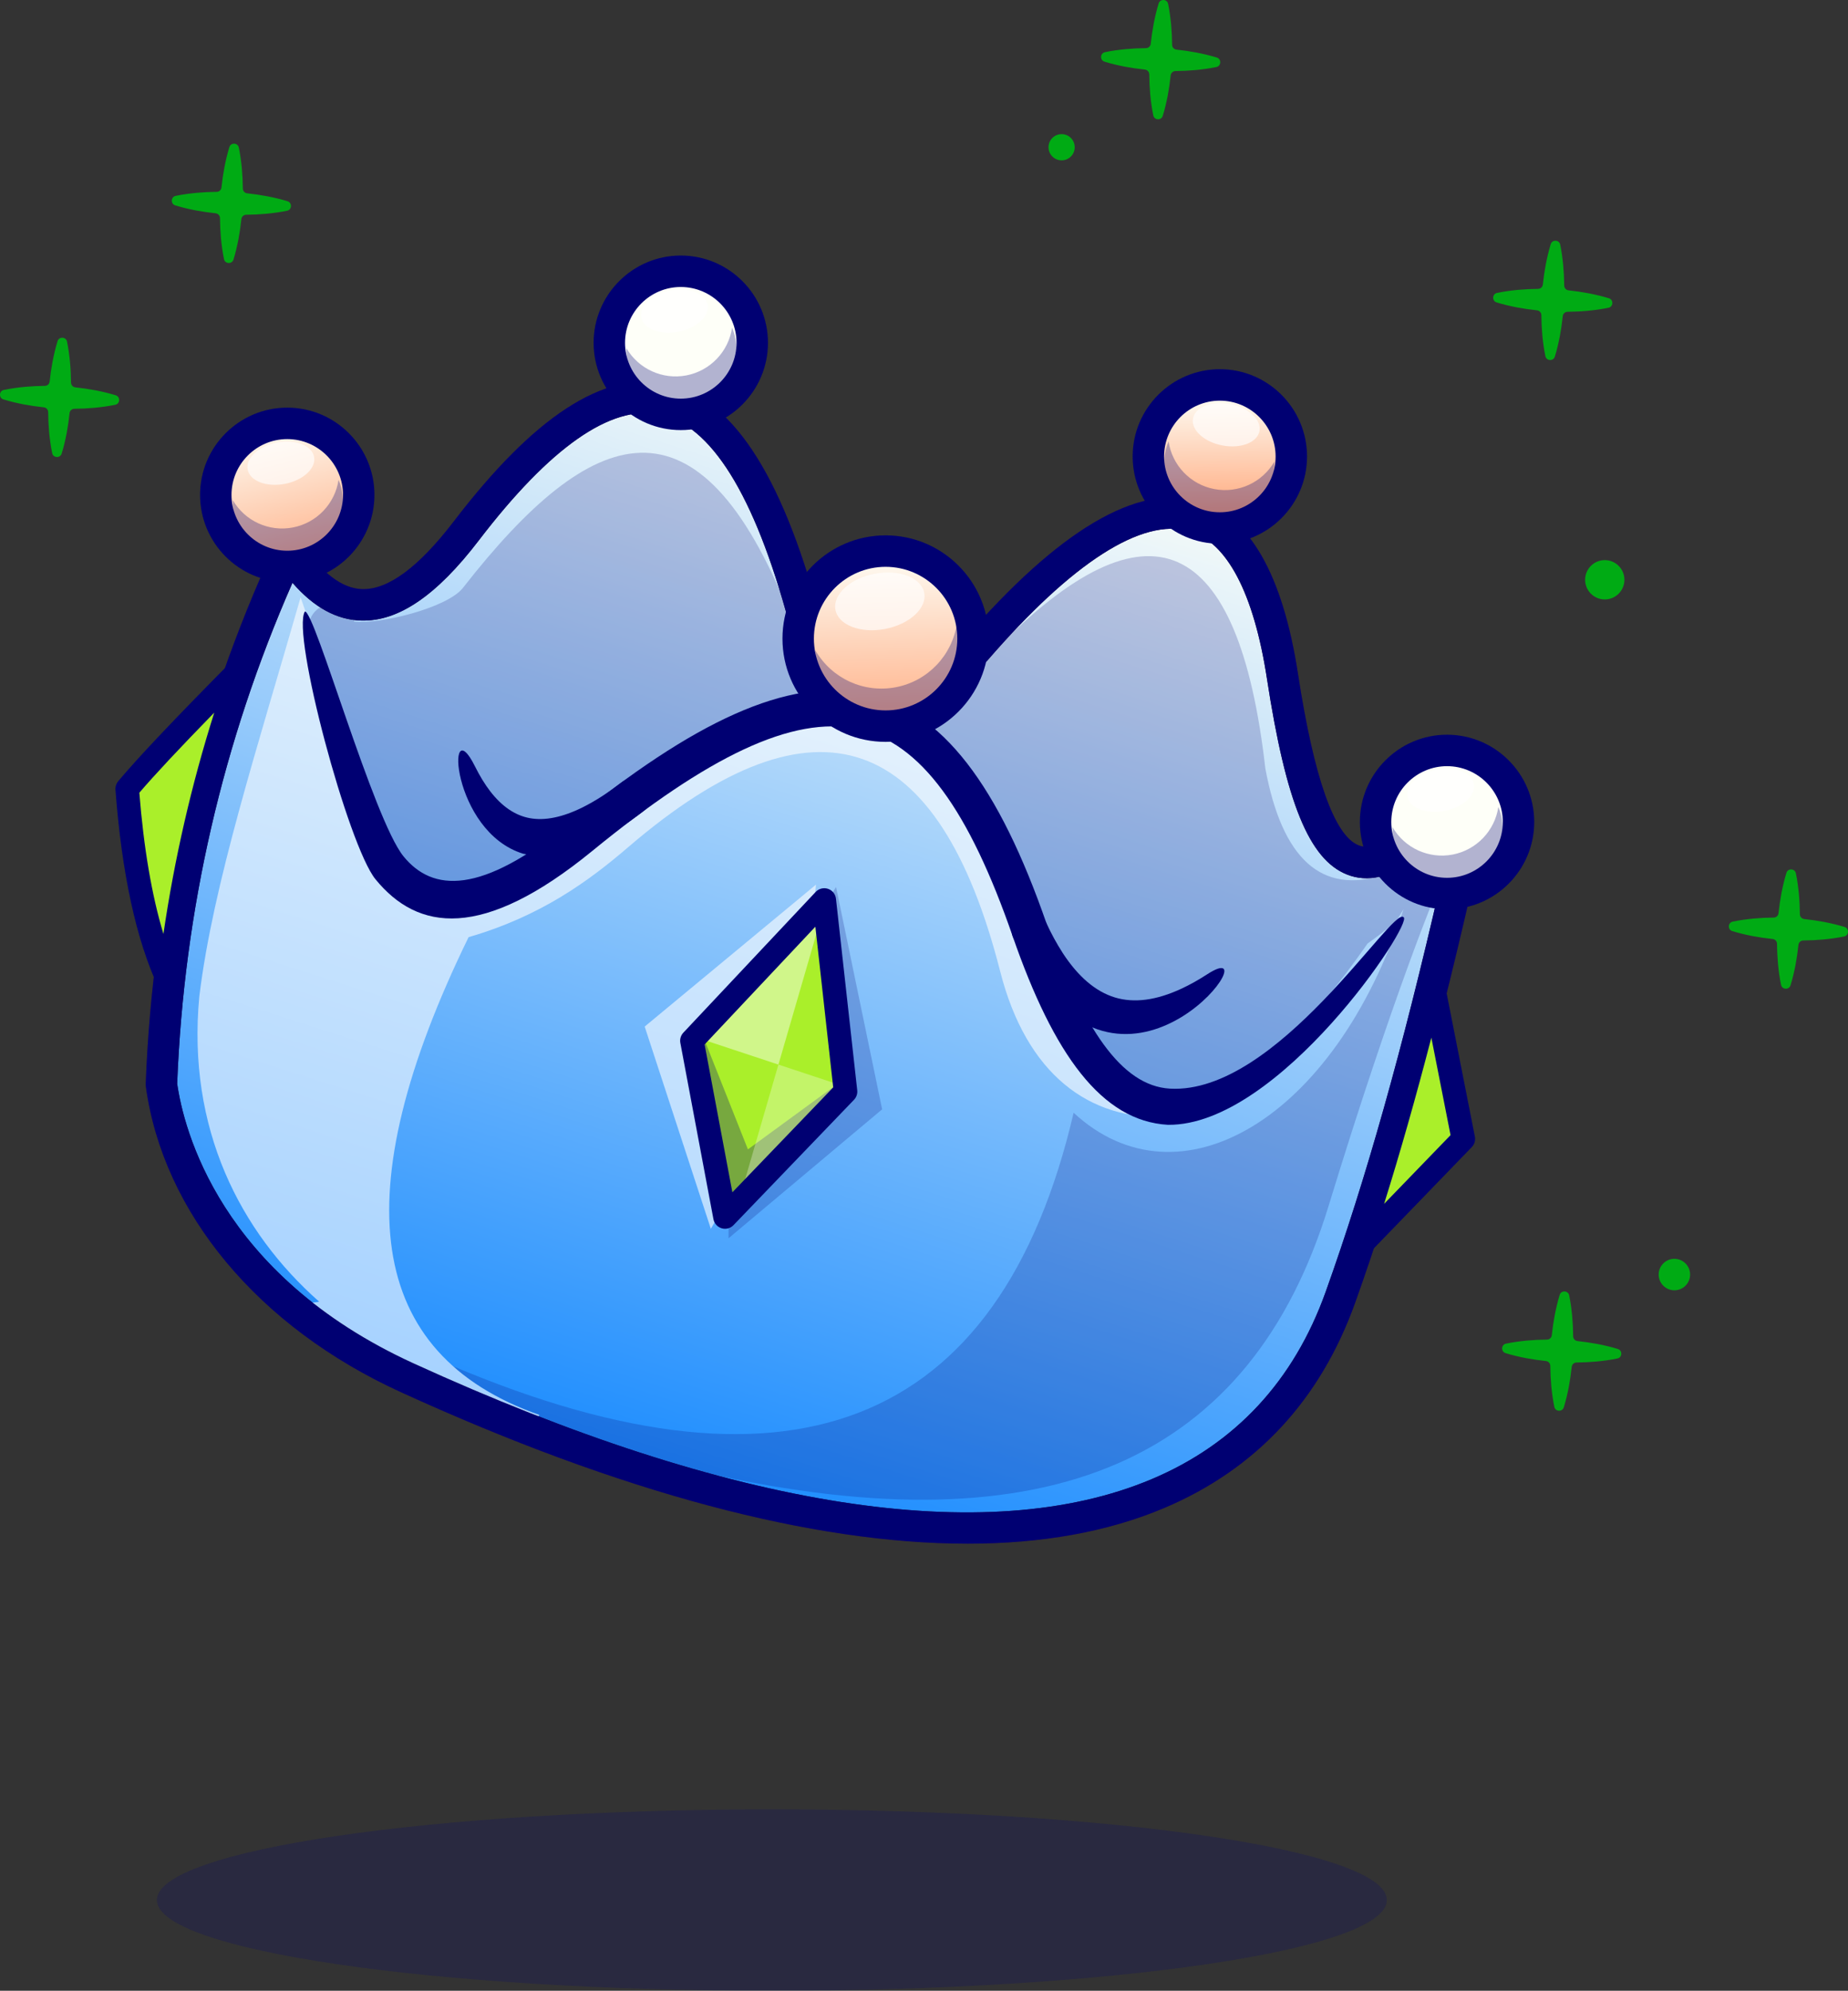 <?xml version="1.0" encoding="UTF-8"?> <svg xmlns="http://www.w3.org/2000/svg" width="300" height="323" viewBox="0 0 300 323" fill="none"><rect x="0" y="0" width="300" height="323" fill="#333333" stroke="none"/><mask id="mask0_2364_145" style="mask-type:luminance" maskUnits="userSpaceOnUse" x="26" y="64" width="211" height="184"><path d="M75.69 86.147C64.535 100.728 55.34 102.175 46.917 89.598C34.38 116.728 27.341 146.079 26.204 175.949C28.329 191.527 39.432 211.359 66.094 223.538C149.722 261.733 202.256 253.317 217.598 210.489C224.835 190.278 230.841 167.926 236.391 143.711C235.483 138.451 232.99 136.151 228.911 136.803C217.915 145.412 212.266 136.228 208.197 109.747C202.979 75.763 185.108 74.57 158.336 105.525C144.668 117.421 134.728 115.892 130.537 100.349C119.147 58.085 101.15 52.874 75.689 86.147" fill="white"></path></mask><g mask="url(#mask0_2364_145)"><path d="M236.392 52.874H26.205V261.733H236.392V52.874Z" fill="url(#paint0_linear_2364_145)"></path></g><path d="M157.047 250.46C131.928 250.46 100.785 242.188 65.035 225.86C41.932 215.307 26.471 196.778 23.677 176.293C23.657 176.147 23.649 175.999 23.655 175.852C24.811 145.484 31.858 116.104 44.601 88.527C44.989 87.689 45.797 87.126 46.716 87.054C47.639 86.986 48.522 87.41 49.035 88.177C52.257 92.99 55.536 95.481 58.781 95.583C62.983 95.714 67.984 92.018 73.663 84.596C86.71 67.546 97.946 60.226 108.004 62.214C118.593 64.307 126.769 76.563 133 99.684C134.665 105.86 137.198 109.507 140.53 110.523C144.467 111.723 149.996 109.369 156.528 103.717C171.891 85.992 184.663 78.439 194.491 81.272C202.764 83.656 208.223 93.106 210.718 109.361C213.313 126.242 216.62 135.591 220.55 137.149C222.216 137.811 224.5 137.017 227.338 134.794C227.68 134.528 228.081 134.353 228.508 134.285C231.092 133.871 237.288 133.92 238.904 143.279C238.961 143.612 238.952 143.954 238.877 144.284C232.645 171.476 226.646 192.787 220 211.352C214.333 227.172 203.891 238.388 188.966 244.689C179.83 248.546 169.136 250.461 157.048 250.462L157.047 250.46ZM28.762 175.821C29.804 183.107 35.61 206.809 67.153 221.216C118.775 244.794 160.211 251.283 186.983 239.983C200.539 234.261 210.032 224.048 215.198 209.627C221.732 191.375 227.643 170.399 233.787 143.657C232.943 139.461 231.219 139.119 229.922 139.24C225.726 142.361 222.04 143.228 218.671 141.893C212.533 139.46 208.768 130.26 205.677 110.135C203.541 96.221 199.185 87.937 193.08 86.177C185.418 83.966 174.069 91.234 160.264 107.196C160.186 107.286 160.101 107.372 160.01 107.451C151.91 114.502 144.856 117.178 139.044 115.406C133.919 113.844 130.228 109.002 128.075 101.014C122.478 80.247 115.393 68.878 107.016 67.222C99.158 65.67 89.3 72.557 77.714 87.699C70.884 96.627 64.649 100.876 58.621 100.685C54.616 100.559 50.945 98.546 47.479 94.558C36.155 120.319 29.862 147.633 28.762 175.821Z" fill="#3B1942"></path><g opacity="0.6"><path fill-rule="evenodd" clip-rule="evenodd" d="M129.586 174.811L132.464 143.532L104.657 166.561L115.397 199.375L129.587 174.812L129.586 174.811ZM47.27 211.816C52.43 216.146 58.655 220.139 66.094 223.538C72.776 226.589 79.26 229.341 85.542 231.805C86.229 231.075 86.912 230.336 87.578 229.578C59.492 219.712 55.654 193.872 76.072 152.051C87.791 148.656 95.581 142.944 101.96 137.468C132.712 111.071 152.499 118.972 162.371 157.617C166.632 174.3 176.808 181.85 189.597 181.225C175.495 173.374 165.545 157.479 159.748 133.54C147.818 116.282 133.085 111.708 115.551 119.816C88.707 142.494 71.532 149.39 64.028 140.508L48.798 96.928C41.847 121.143 34.577 143.424 32.358 161.66C30.33 183.11 38.988 199.879 51.818 211.202C50.264 211.435 48.749 211.638 47.27 211.817V211.816Z" fill="white"></path></g><path d="M157.047 250.46C131.928 250.46 100.785 242.188 65.035 225.86C41.932 215.307 26.471 196.778 23.677 176.293C23.657 176.147 23.649 175.999 23.655 175.852C24.811 145.484 31.858 116.104 44.601 88.527C44.989 87.689 45.797 87.126 46.716 87.054C47.639 86.986 48.522 87.41 49.035 88.177C52.257 92.99 55.536 95.481 58.781 95.583C62.983 95.714 67.984 92.018 73.663 84.596C86.71 67.546 97.946 60.226 108.004 62.214C118.593 64.307 126.769 76.563 133 99.684C134.665 105.86 137.198 109.507 140.53 110.523C144.467 111.723 149.996 109.369 156.528 103.717C171.891 85.992 184.663 78.439 194.491 81.272C202.764 83.656 208.223 93.106 210.718 109.361C213.313 126.242 216.62 135.591 220.55 137.149C222.216 137.811 224.5 137.017 227.338 134.794C227.68 134.528 228.081 134.353 228.508 134.285C231.092 133.871 237.288 133.92 238.904 143.279C238.961 143.612 238.952 143.954 238.877 144.284C232.645 171.476 226.646 192.787 220 211.352C214.333 227.172 203.891 238.388 188.966 244.689C179.83 248.546 169.136 250.461 157.048 250.462L157.047 250.46ZM28.762 175.821C29.804 183.107 35.61 206.809 67.153 221.216C118.775 244.794 160.211 251.283 186.983 239.983C200.539 234.261 210.032 224.048 215.198 209.627C221.732 191.375 227.643 170.399 233.787 143.657C232.943 139.461 231.219 139.119 229.922 139.24C225.726 142.361 222.04 143.228 218.671 141.893C212.533 139.46 208.768 130.26 205.677 110.135C203.541 96.221 199.185 87.937 193.08 86.177C185.418 83.966 174.069 91.234 160.264 107.196C160.186 107.286 160.101 107.372 160.01 107.451C151.91 114.502 144.856 117.178 139.044 115.406C133.919 113.844 130.228 109.002 128.075 101.014C122.478 80.247 115.393 68.878 107.016 67.222C99.158 65.67 89.3 72.557 77.714 87.699C70.884 96.627 64.649 100.876 58.621 100.685C54.616 100.559 50.945 98.546 47.479 94.558C36.155 120.319 29.862 147.633 28.762 175.821Z" fill="#000072"></path><g opacity="0.2"><path fill-rule="evenodd" clip-rule="evenodd" d="M143.203 179.991L135.724 143.916L118.273 171.739V200.907L143.203 179.99V179.991ZM57.463 100.861L57.917 98.078L57.87 98.07C57.594 98.035 57.317 97.99 57.039 97.932C48.069 96.68 47.537 103.935 55.44 119.701C58.273 141.331 68.372 148.623 85.743 141.577C94.075 138.113 105.068 129.863 118.727 116.821C128.356 112.67 138.521 113.562 149.222 119.505C154.165 122.245 163.326 138.342 176.701 167.793C176.561 168.73 176.413 169.655 176.262 170.574L176.286 170.455C182.838 176.073 189.495 178.259 196.257 177.018C203.963 174.656 212.546 166.68 222.007 153.089C223.677 151.898 225.092 150.802 226.252 149.802C215.456 164.977 205.863 173.963 197.474 176.759C207.375 174.345 217.497 164.606 227.842 147.538C216.616 181.837 191.287 196.294 174.294 180.547L174.313 180.45C162.266 232.167 127.695 245.486 70.603 220.401C71.597 220.836 72.585 221.262 73.565 221.676C77.252 224.957 81.926 227.59 87.579 229.576L85.799 231.521C95.246 235.685 105.078 239.047 115.295 241.604C115.062 240.737 114.834 239.867 114.625 238.99C170.647 251.563 203.114 236.752 215.692 195.623C226.314 160.896 233.439 144.114 233.447 144.092C232.227 142.38 231.04 142.184 229.887 143.506C229.215 142.582 227.448 142.068 224.589 141.962C214.545 145.173 208.155 139.415 205.413 124.689C201.058 86.526 186.484 80.067 161.687 105.307C157.253 108.73 153.126 110.856 149.305 111.696C141.177 115.503 135.048 112.868 131.576 103.602C129.397 100.525 130.004 104.487 128.222 99.744C113.334 62.218 96.03 68.667 75.195 95.33C72.691 98.632 61.624 101.327 57.463 100.86V100.861Z" fill="#000072"></path></g><path fill-rule="evenodd" clip-rule="evenodd" d="M39.249 108.355C29.929 117.749 23.73 124.291 20.653 127.985C21.657 141.379 23.923 151.85 27.443 159.399C29.392 141.978 33.354 124.851 39.249 108.354V108.355Z" fill="#AAEF2A"></path><path d="M27.442 161.315C26.707 161.315 26.026 160.892 25.708 160.211C22.105 152.481 19.761 141.687 18.744 128.13C18.708 127.634 18.864 127.144 19.183 126.761C22.279 123.044 28.573 116.399 37.89 107.008C38.522 106.372 39.511 106.259 40.268 106.737C41.027 107.215 41.351 108.155 41.05 109.001C35.213 125.338 31.273 142.366 29.344 159.614C29.249 160.466 28.598 161.151 27.752 161.29C27.649 161.308 27.544 161.315 27.442 161.315ZM22.62 128.621C23.334 137.611 24.644 145.281 26.53 151.535C28.31 139.366 31.073 127.34 34.784 115.618C29.117 121.426 25.041 125.784 22.62 128.622V128.621Z" fill="#000072"></path><path fill-rule="evenodd" clip-rule="evenodd" d="M237.55 184.786L232.596 159.655C228.844 174.798 224.825 189.132 220.332 202.584L237.55 184.787V184.786Z" fill="#AAEF2A"></path><path d="M220.331 204.498C219.99 204.498 219.646 204.406 219.338 204.22C218.574 203.756 218.234 202.825 218.517 201.978C222.741 189.331 226.739 175.338 230.74 159.196C230.951 158.34 231.72 157.742 232.596 157.742C232.612 157.742 232.627 157.742 232.643 157.742C233.54 157.764 234.301 158.404 234.474 159.285L239.427 184.416C239.548 185.031 239.36 185.667 238.925 186.117L221.706 203.914C221.336 204.298 220.835 204.497 220.332 204.497L220.331 204.498ZM232.362 168.359C229.84 178.071 227.302 186.993 224.69 195.326L235.479 184.174L232.362 168.359Z" fill="#000072"></path><path d="M227.842 148.815C229.609 149.594 207.663 182.716 189.597 182.501C178.874 181.891 171.071 171.16 164.395 151.905C157.348 131.566 149.523 120.448 139.177 118.27C128.644 116.054 114.894 122.749 96.145 138.07C78.288 152.658 67.811 151.061 60.957 142.662C56.514 137.217 47.27 102.732 49.496 99.216C51.089 99.074 60.625 132.965 65.513 138.954C70.209 144.709 78.055 145.263 92.441 133.509C112.64 117.007 127.915 109.891 140.375 112.514C153.022 115.178 162.165 127.551 169.944 149.993C175.78 166.829 182.027 176.179 189.921 176.63C207.338 177.622 226.062 146.96 227.844 148.813L227.842 148.815Z" fill="#000072"></path><path fill-rule="evenodd" clip-rule="evenodd" d="M137.258 177.115L133.808 146.027L112.326 168.864L117.697 197.456L137.258 177.115Z" fill="#AAEF2A"></path><g opacity="0.3"><path fill-rule="evenodd" clip-rule="evenodd" d="M121.416 186.486C118.877 180.09 116.338 173.695 113.798 167.299L112.326 168.863L117.697 197.456L137.258 177.114L137.033 175.076C131.827 178.878 126.621 182.682 121.416 186.485V186.486Z" fill="#000072"></path></g><g opacity="0.45"><path fill-rule="evenodd" clip-rule="evenodd" d="M119.944 170.604L126.368 172.73L133.063 149.691L133.893 146.83L133.263 147.5L113.527 168.482L119.944 170.604Z" fill="white"></path></g><g opacity="0.3"><path fill-rule="evenodd" clip-rule="evenodd" d="M126.368 172.73L120.912 191.519L119.473 196.475L138.457 176.73L130.809 174.199L126.368 172.73Z" fill="white"></path></g><path d="M117.697 199.37C117.515 199.37 117.33 199.344 117.15 199.29C116.464 199.085 115.95 198.513 115.817 197.809L110.446 169.217C110.333 168.615 110.514 167.997 110.933 167.551L132.415 144.714C132.926 144.171 133.708 143.975 134.414 144.21C135.121 144.447 135.627 145.073 135.709 145.815L139.16 176.902C139.222 177.467 139.03 178.031 138.636 178.441L119.075 198.781C118.709 199.162 118.209 199.369 117.697 199.369V199.37ZM114.386 169.466L118.892 193.453L135.259 176.433L132.365 150.355L114.387 169.465L114.386 169.466Z" fill="#000072"></path><path d="M164.499 152.179C163.819 150.704 164.465 148.957 165.939 148.277C167.413 147.596 169.159 148.24 169.84 149.715C170.667 151.499 171.531 153.088 172.429 154.476L172.526 154.637C175.045 158.487 177.862 160.886 180.981 161.834C184.105 162.784 187.707 162.312 191.783 160.419C193.146 159.786 194.544 159.006 195.973 158.08C206.694 151.114 184.211 183.23 167.613 157.832L167.504 157.677C166.435 156.025 165.433 154.19 164.499 152.178V152.179Z" fill="#000072"></path><path d="M100.895 126.941C102.176 125.95 104.025 126.188 105.013 127.471C106.004 128.753 105.768 130.602 104.486 131.591C101.951 133.551 99.535 135.102 97.247 136.241C92.808 138.454 88.705 139.212 84.944 138.523C73.203 134.941 72.344 114.77 77.087 124.306C77.878 125.896 78.708 127.255 79.577 128.382C81.484 130.853 83.627 132.311 86.001 132.744C88.466 133.196 91.342 132.604 94.623 130.971C96.606 129.982 98.7 128.64 100.894 126.941H100.895Z" fill="#000072"></path><path fill-rule="evenodd" clip-rule="evenodd" d="M143.766 89.414C151.604 89.414 157.958 95.773 157.958 103.616C157.958 111.459 151.604 117.817 143.766 117.817C135.927 117.817 129.575 111.459 129.575 103.616C129.575 95.773 135.93 89.414 143.766 89.414Z" fill="url(#paint1_linear_2364_145)"></path><path d="M143.766 120.368C134.534 120.368 127.024 112.853 127.024 103.615C127.024 94.376 134.534 86.861 143.766 86.861C152.997 86.861 160.509 94.376 160.509 103.615C160.509 112.853 152.998 120.368 143.766 120.368ZM143.766 91.966C137.347 91.966 132.126 97.191 132.126 103.616C132.126 110.04 137.347 115.265 143.766 115.265C150.184 115.265 155.407 110.039 155.407 103.616C155.407 97.192 150.185 91.966 143.766 91.966Z" fill="#000072"></path><g opacity="0.3"><path fill-rule="evenodd" clip-rule="evenodd" d="M132.391 105.559C132.279 110.44 135.144 114.898 139.628 116.825C144.112 118.748 149.313 117.754 152.772 114.309C156.228 110.867 157.248 105.663 155.343 101.169C154.565 106.373 150.587 110.518 145.423 111.505C140.257 112.494 135.035 110.111 132.391 105.559Z" fill="#000072"></path></g><g opacity="0.65"><path fill-rule="evenodd" clip-rule="evenodd" d="M141.973 93.094C145.953 92.332 149.561 93.717 150.037 96.19C150.509 98.661 147.668 101.284 143.687 102.046C139.707 102.809 136.098 101.426 135.625 98.954C135.15 96.479 137.991 93.857 141.971 93.094" fill="white"></path></g><path fill-rule="evenodd" clip-rule="evenodd" d="M46.632 68.691C53.041 68.691 58.236 73.889 58.236 80.299C58.236 86.709 53.041 91.909 46.632 91.909C40.224 91.909 35.029 86.711 35.029 80.299C35.029 73.886 40.224 68.691 46.632 68.691Z" fill="url(#paint2_linear_2364_145)"></path><path d="M46.632 94.46C38.828 94.46 32.478 88.108 32.478 80.298C32.478 72.488 38.827 66.138 46.632 66.138C54.438 66.138 60.786 72.49 60.786 80.298C60.786 88.105 54.436 94.46 46.632 94.46ZM46.632 71.242C41.64 71.242 37.58 75.305 37.58 80.298C37.58 85.29 41.64 89.356 46.632 89.356C51.624 89.356 55.685 85.292 55.685 80.298C55.685 75.304 51.623 71.242 46.632 71.242Z" fill="#000072"></path><g opacity="0.3"><path fill-rule="evenodd" clip-rule="evenodd" d="M37.785 81.135C37.699 84.788 39.845 88.126 43.199 89.567C46.553 91.006 50.449 90.261 53.035 87.685C55.625 85.107 56.385 81.212 54.964 77.848C54.38 81.744 51.403 84.844 47.537 85.585C43.671 86.325 39.761 84.542 37.783 81.135" fill="#000072"></path></g><g opacity="0.65"><path fill-rule="evenodd" clip-rule="evenodd" d="M44.956 71.806C47.934 71.235 50.635 72.271 50.988 74.121C51.343 75.97 49.216 77.936 46.237 78.507C43.258 79.078 40.558 78.04 40.205 76.191C39.849 74.341 41.974 72.378 44.956 71.806Z" fill="white"></path></g><path fill-rule="evenodd" clip-rule="evenodd" d="M198.027 62.454C191.618 62.454 186.424 67.651 186.424 74.064C186.424 80.476 191.618 85.672 198.027 85.672C204.436 85.672 209.63 80.474 209.63 74.064C209.63 67.654 204.436 62.454 198.027 62.454Z" fill="url(#paint3_linear_2364_145)"></path><path d="M198.027 88.224C190.223 88.224 183.873 81.871 183.873 74.064C183.873 66.256 190.223 59.901 198.027 59.901C205.831 59.901 212.181 66.254 212.181 74.064C212.181 81.874 205.832 88.224 198.027 88.224ZM198.027 65.006C193.035 65.006 188.975 69.07 188.975 74.064C188.975 79.058 193.036 83.12 198.027 83.12C203.018 83.12 207.079 79.057 207.079 74.064C207.079 69.071 203.019 65.006 198.027 65.006Z" fill="#000072"></path><g opacity="0.3"><path fill-rule="evenodd" clip-rule="evenodd" d="M206.875 74.901C206.961 78.554 204.815 81.89 201.461 83.331C198.106 84.772 194.211 84.027 191.625 81.449C189.035 78.871 188.275 74.979 189.7 71.614C190.281 75.508 193.258 78.611 197.123 79.351C200.989 80.09 204.899 78.304 206.876 74.901" fill="#000072"></path></g><g opacity="0.65"><path fill-rule="evenodd" clip-rule="evenodd" d="M199.704 65.57C196.725 64.999 194.025 66.035 193.668 67.886C193.315 69.736 195.442 71.7 198.421 72.271C201.4 72.842 204.101 71.806 204.457 69.955C204.81 68.107 202.682 66.142 199.704 65.57Z" fill="white"></path></g><path fill-rule="evenodd" clip-rule="evenodd" d="M234.908 121.76C241.317 121.76 246.512 126.957 246.512 133.37C246.512 139.783 241.317 144.978 234.908 144.978C228.5 144.978 223.308 139.78 223.308 133.37C223.308 126.96 228.502 121.76 234.908 121.76Z" fill="url(#paint4_linear_2364_145)"></path><path d="M234.908 147.53C227.105 147.53 220.757 141.178 220.757 133.37C220.757 125.562 227.105 119.208 234.908 119.208C242.711 119.208 249.062 125.56 249.062 133.37C249.062 141.18 242.714 147.53 234.908 147.53ZM234.908 124.312C229.919 124.312 225.858 128.376 225.858 133.37C225.858 138.364 229.919 142.426 234.908 142.426C239.898 142.426 243.961 138.363 243.961 133.37C243.961 128.377 239.9 124.312 234.908 124.312Z" fill="#000072"></path><g opacity="0.3"><path fill-rule="evenodd" clip-rule="evenodd" d="M226.06 134.204C225.978 137.857 228.12 141.193 231.476 142.634C234.833 144.075 238.728 143.332 241.315 140.754C243.902 138.176 244.665 134.281 243.24 130.919C242.659 134.813 239.68 137.913 235.814 138.656C231.947 139.393 228.038 137.609 226.06 134.204Z" fill="#000072"></path></g><g opacity="0.65"><path fill-rule="evenodd" clip-rule="evenodd" d="M233.232 124.876C236.211 124.305 238.911 125.341 239.267 127.192C239.622 129.042 237.495 131.002 234.516 131.575C231.537 132.148 228.833 131.11 228.48 129.261C228.125 127.411 230.252 125.448 233.231 124.876" fill="white"></path></g><path fill-rule="evenodd" clip-rule="evenodd" d="M110.516 44.013C116.924 44.013 122.119 49.211 122.119 55.623C122.119 62.036 116.924 67.231 110.516 67.231C104.107 67.231 98.915 62.033 98.915 55.623C98.915 49.213 104.107 44.013 110.516 44.013Z" fill="url(#paint5_linear_2364_145)"></path><path d="M110.516 69.783C102.713 69.783 96.364 63.431 96.364 55.623C96.364 47.816 102.713 41.461 110.516 41.461C118.319 41.461 124.67 47.814 124.67 55.623C124.67 63.432 118.321 69.783 110.516 69.783ZM110.516 46.565C105.525 46.565 101.466 50.629 101.466 55.624C101.466 60.62 105.526 64.68 110.516 64.68C115.506 64.68 119.568 60.617 119.568 55.624C119.568 50.632 115.508 46.565 110.516 46.565Z" fill="#000072"></path><g opacity="0.3"><path fill-rule="evenodd" clip-rule="evenodd" d="M101.668 56.46C101.582 60.111 103.728 63.45 107.083 64.891C110.438 66.329 114.333 65.587 116.919 63.008C119.509 60.43 120.271 56.536 118.844 53.173C118.263 57.068 115.287 60.167 111.421 60.91C107.555 61.647 103.645 59.864 101.668 56.46Z" fill="#000072"></path></g><g opacity="0.65"><path fill-rule="evenodd" clip-rule="evenodd" d="M108.839 47.129C111.818 46.558 114.518 47.594 114.875 49.445C115.228 51.296 113.1 53.256 110.122 53.827C107.143 54.4 104.443 53.362 104.09 51.514C103.734 49.663 105.861 47.699 108.84 47.128" fill="white"></path></g><g opacity="0.2"><path fill-rule="evenodd" clip-rule="evenodd" d="M125.304 293.572C180.441 293.572 225.139 300.161 225.139 308.287C225.139 316.414 180.441 323.003 125.304 323.003C70.166 323.003 25.469 316.414 25.469 308.287C25.469 300.161 70.168 293.572 125.304 293.572Z" fill="#000072"></path></g><path d="M46.682 32.656C47.455 32.895 47.401 34.026 46.609 34.191C45.482 34.425 44.358 34.572 43.236 34.682C42.143 34.781 41.056 34.834 39.968 34.843C39.561 34.847 39.227 35.152 39.185 35.557C39.074 36.636 38.915 37.716 38.717 38.789C38.499 39.902 38.244 41.013 37.9 42.12C37.66 42.891 36.532 42.838 36.366 42.047C36.128 40.912 35.98 39.781 35.869 38.652C35.775 37.565 35.72 36.477 35.713 35.393C35.711 34.983 35.405 34.647 34.996 34.604C33.919 34.493 32.841 34.335 31.77 34.137C30.657 33.919 29.547 33.663 28.441 33.319C27.67 33.078 27.725 31.948 28.515 31.783C29.649 31.547 30.778 31.398 31.907 31.288C32.996 31.188 34.087 31.136 35.174 31.127C35.58 31.123 35.912 30.822 35.953 30.418C36.066 29.337 36.222 28.255 36.426 27.179C36.642 26.073 36.896 24.967 37.236 23.866C37.475 23.094 38.607 23.148 38.771 23.941C39.004 25.068 39.151 26.193 39.26 27.314C39.36 28.405 39.412 29.498 39.421 30.586C39.425 30.991 39.725 31.323 40.127 31.366C41.211 31.482 42.291 31.639 43.372 31.842C44.478 32.059 45.582 32.313 46.682 32.652V32.656Z" fill="#00AB14"></path><path d="M18.79 64.138C19.563 64.377 19.509 65.509 18.717 65.674C17.59 65.908 16.466 66.055 15.344 66.165C14.251 66.263 13.164 66.316 12.077 66.326C11.67 66.329 11.336 66.634 11.293 67.039C11.183 68.119 11.024 69.198 10.825 70.272C10.607 71.385 10.352 72.496 10.008 73.603C9.768 74.374 8.64 74.321 8.474 73.529C8.237 72.395 8.088 71.263 7.978 70.134C7.884 69.048 7.828 67.96 7.821 66.876C7.819 66.466 7.513 66.129 7.105 66.087C6.027 65.976 4.949 65.817 3.879 65.619C2.766 65.402 1.655 65.146 0.549 64.801C-0.222 64.561 -0.166 63.431 0.623 63.266C1.757 63.029 2.887 62.881 4.015 62.77C5.105 62.67 6.195 62.619 7.282 62.609C7.688 62.606 8.02 62.304 8.061 61.901C8.174 60.82 8.331 59.738 8.534 58.662C8.751 57.555 9.005 56.45 9.345 55.349C9.584 54.577 10.716 54.631 10.879 55.423C11.112 56.551 11.259 57.675 11.368 58.797C11.469 59.887 11.52 60.981 11.53 62.069C11.533 62.474 11.833 62.806 12.236 62.848C13.319 62.965 14.399 63.121 15.481 63.325C16.587 63.542 17.69 63.796 18.79 64.135V64.138Z" fill="#00AB14"></path><path d="M261.191 48.399C261.964 48.638 261.909 49.77 261.118 49.935C259.991 50.169 258.867 50.316 257.744 50.425C256.651 50.526 255.564 50.577 254.477 50.587C254.07 50.59 253.736 50.895 253.694 51.3C253.583 52.38 253.424 53.459 253.225 54.533C253.008 55.645 252.752 56.757 252.409 57.864C252.169 58.635 251.041 58.582 250.875 57.791C250.637 56.656 250.489 55.524 250.378 54.395C250.284 53.309 250.229 52.221 250.222 51.137C250.219 50.727 249.913 50.39 249.505 50.348C248.427 50.237 247.35 50.078 246.279 49.88C245.166 49.663 244.055 49.407 242.949 49.062C242.179 48.822 242.234 47.692 243.024 47.527C244.158 47.29 245.287 47.142 246.415 47.031C247.505 46.931 248.596 46.88 249.683 46.87C250.089 46.867 250.42 46.565 250.462 46.161C250.575 45.081 250.731 43.999 250.935 42.923C251.151 41.816 251.405 40.711 251.745 39.61C251.984 38.838 253.116 38.892 253.279 39.684C253.512 40.812 253.659 41.936 253.769 43.058C253.869 44.148 253.921 45.242 253.93 46.33C253.934 46.735 254.234 47.067 254.636 47.109C255.72 47.226 256.8 47.382 257.881 47.586C258.987 47.803 260.091 48.057 261.191 48.396V48.399Z" fill="#00AB14"></path><path d="M197.539 9.34C198.312 9.579 198.258 10.71 197.466 10.875C196.339 11.11 195.216 11.257 194.093 11.366C193 11.465 191.913 11.518 190.826 11.527C190.419 11.531 190.085 11.836 190.042 12.241C189.932 13.32 189.773 14.4 189.574 15.474C189.356 16.586 189.101 17.698 188.757 18.804C188.517 19.575 187.389 19.522 187.223 18.731C186.986 17.596 186.837 16.465 186.727 15.336C186.633 14.249 186.577 13.162 186.57 12.077C186.568 11.668 186.262 11.331 185.854 11.289C184.776 11.178 183.698 11.019 182.628 10.821C181.515 10.603 180.404 10.348 179.298 10.003C178.527 9.763 178.583 8.633 179.372 8.468C180.506 8.231 181.636 8.083 182.764 7.972C183.854 7.872 184.944 7.82 186.031 7.811C186.437 7.807 186.769 7.506 186.81 7.102C186.923 6.021 187.08 4.939 187.283 3.863C187.5 2.757 187.754 1.651 188.094 0.551C188.333 -0.222 189.465 -0.168 189.628 0.625C189.861 1.753 190.008 2.877 190.118 3.999C190.218 5.089 190.269 6.183 190.279 7.27C190.282 7.675 190.582 8.007 190.985 8.05C192.068 8.166 193.148 8.323 194.23 8.527C195.336 8.743 196.439 8.998 197.539 9.337V9.34Z" fill="#00AB14"></path><path d="M299.45 150.405C300.223 150.644 300.169 151.775 299.377 151.94C298.25 152.174 297.127 152.322 296.004 152.431C294.911 152.53 293.824 152.583 292.737 152.592C292.33 152.596 291.996 152.901 291.953 153.306C291.843 154.385 291.684 155.465 291.485 156.539C291.267 157.651 291.012 158.762 290.669 159.869C290.429 160.64 289.3 160.587 289.134 159.796C288.897 158.661 288.748 157.53 288.638 156.401C288.544 155.314 288.488 154.226 288.481 153.142C288.479 152.733 288.173 152.396 287.765 152.353C286.687 152.243 285.609 152.084 284.539 151.886C283.426 151.668 282.315 151.413 281.209 151.068C280.439 150.828 280.494 149.698 281.283 149.533C282.417 149.296 283.547 149.148 284.675 149.037C285.765 148.937 286.855 148.885 287.943 148.876C288.348 148.872 288.68 148.571 288.721 148.167C288.834 147.086 288.991 146.004 289.194 144.928C289.411 143.822 289.665 142.716 290.005 141.616C290.244 140.843 291.376 140.897 291.539 141.69C291.772 142.818 291.919 143.942 292.029 145.064C292.129 146.154 292.18 147.248 292.19 148.335C292.193 148.74 292.493 149.072 292.896 149.115C293.979 149.231 295.059 149.388 296.141 149.592C297.247 149.808 298.35 150.062 299.45 150.402V150.405Z" fill="#00AB14"></path><path d="M262.645 218.878C263.418 219.117 263.364 220.249 262.572 220.414C261.445 220.648 260.321 220.795 259.199 220.905C258.106 221.003 257.018 221.056 255.931 221.066C255.524 221.069 255.19 221.374 255.148 221.779C255.037 222.859 254.878 223.938 254.679 225.012C254.462 226.125 254.206 227.236 253.863 228.342C253.623 229.114 252.495 229.061 252.329 228.269C252.091 227.135 251.943 226.003 251.832 224.874C251.738 223.788 251.683 222.7 251.676 221.616C251.673 221.206 251.367 220.869 250.959 220.827C249.881 220.716 248.804 220.557 247.733 220.359C246.62 220.142 245.509 219.886 244.403 219.541C243.633 219.301 243.688 218.171 244.478 218.006C245.612 217.769 246.741 217.621 247.87 217.51C248.959 217.41 250.05 217.359 251.137 217.349C251.543 217.346 251.875 217.044 251.916 216.64C252.029 215.56 252.185 214.478 252.389 213.402C252.605 212.295 252.859 211.19 253.199 210.089C253.438 209.317 254.57 209.371 254.734 210.163C254.967 211.291 255.114 212.415 255.223 213.537C255.323 214.627 255.375 215.721 255.384 216.809C255.388 217.214 255.688 217.546 256.09 217.588C257.174 217.705 258.254 217.861 259.335 218.065C260.441 218.282 261.545 218.536 262.645 218.875V218.878Z" fill="#00AB14"></path><path d="M260.515 97.26C262.276 97.26 263.703 95.831 263.703 94.069C263.703 92.307 262.276 90.879 260.515 90.879C258.754 90.879 257.326 92.307 257.326 94.069C257.326 95.831 258.754 97.26 260.515 97.26Z" fill="#00AB14"></path><path d="M273.62 208.602C274.616 207.605 274.616 205.989 273.62 204.992C272.624 203.996 271.009 203.996 270.013 204.992C269.017 205.989 269.017 207.605 270.013 208.602C271.009 209.599 272.624 209.599 273.62 208.602Z" fill="#00AB14"></path><path d="M172.341 26.017C173.515 26.017 174.467 25.065 174.467 23.89C174.467 22.715 173.515 21.763 172.341 21.763C171.167 21.763 170.215 22.715 170.215 23.89C170.215 25.065 171.167 26.017 172.341 26.017Z" fill="#00AB14"></path><defs><linearGradient id="paint0_linear_2364_145" x1="160.916" y1="64.402" x2="97.957" y2="261.644" gradientUnits="userSpaceOnUse"><stop stop-color="#FEFFF8"></stop><stop offset="1" stop-color="#007EFF"></stop></linearGradient><linearGradient id="paint1_linear_2364_145" x1="143.363" y1="89.168" x2="144.368" y2="125.114" gradientUnits="userSpaceOnUse"><stop stop-color="#FEFFF8"></stop><stop offset="1" stop-color="#FF9966"></stop></linearGradient><linearGradient id="paint2_linear_2364_145" x1="43.493" y1="67.843" x2="51.324" y2="98.875" gradientUnits="userSpaceOnUse"><stop stop-color="#FEFFF8"></stop><stop offset="1" stop-color="#FF9966"></stop></linearGradient><linearGradient id="paint3_linear_2364_145" x1="197.855" y1="63.665" x2="198.24" y2="86.88" gradientUnits="userSpaceOnUse"><stop stop-color="#FEFFF8"></stop><stop offset="1" stop-color="#FF9966"></stop></linearGradient><linearGradient id="paint4_linear_2364_145" x1="235.177" y1="122.225" x2="234.618" y2="145.437" gradientUnits="userSpaceOnUse"><stop stop-color="#FEFFF8"></stop><stop offset="1" stop-color="#FEFFF8"></stop></linearGradient><linearGradient id="paint5_linear_2364_145" x1="109.3" y1="44.173" x2="112.481" y2="74.084" gradientUnits="userSpaceOnUse"><stop stop-color="#FEFFF8"></stop><stop offset="1" stop-color="#FEFFF8"></stop></linearGradient></defs></svg> 
